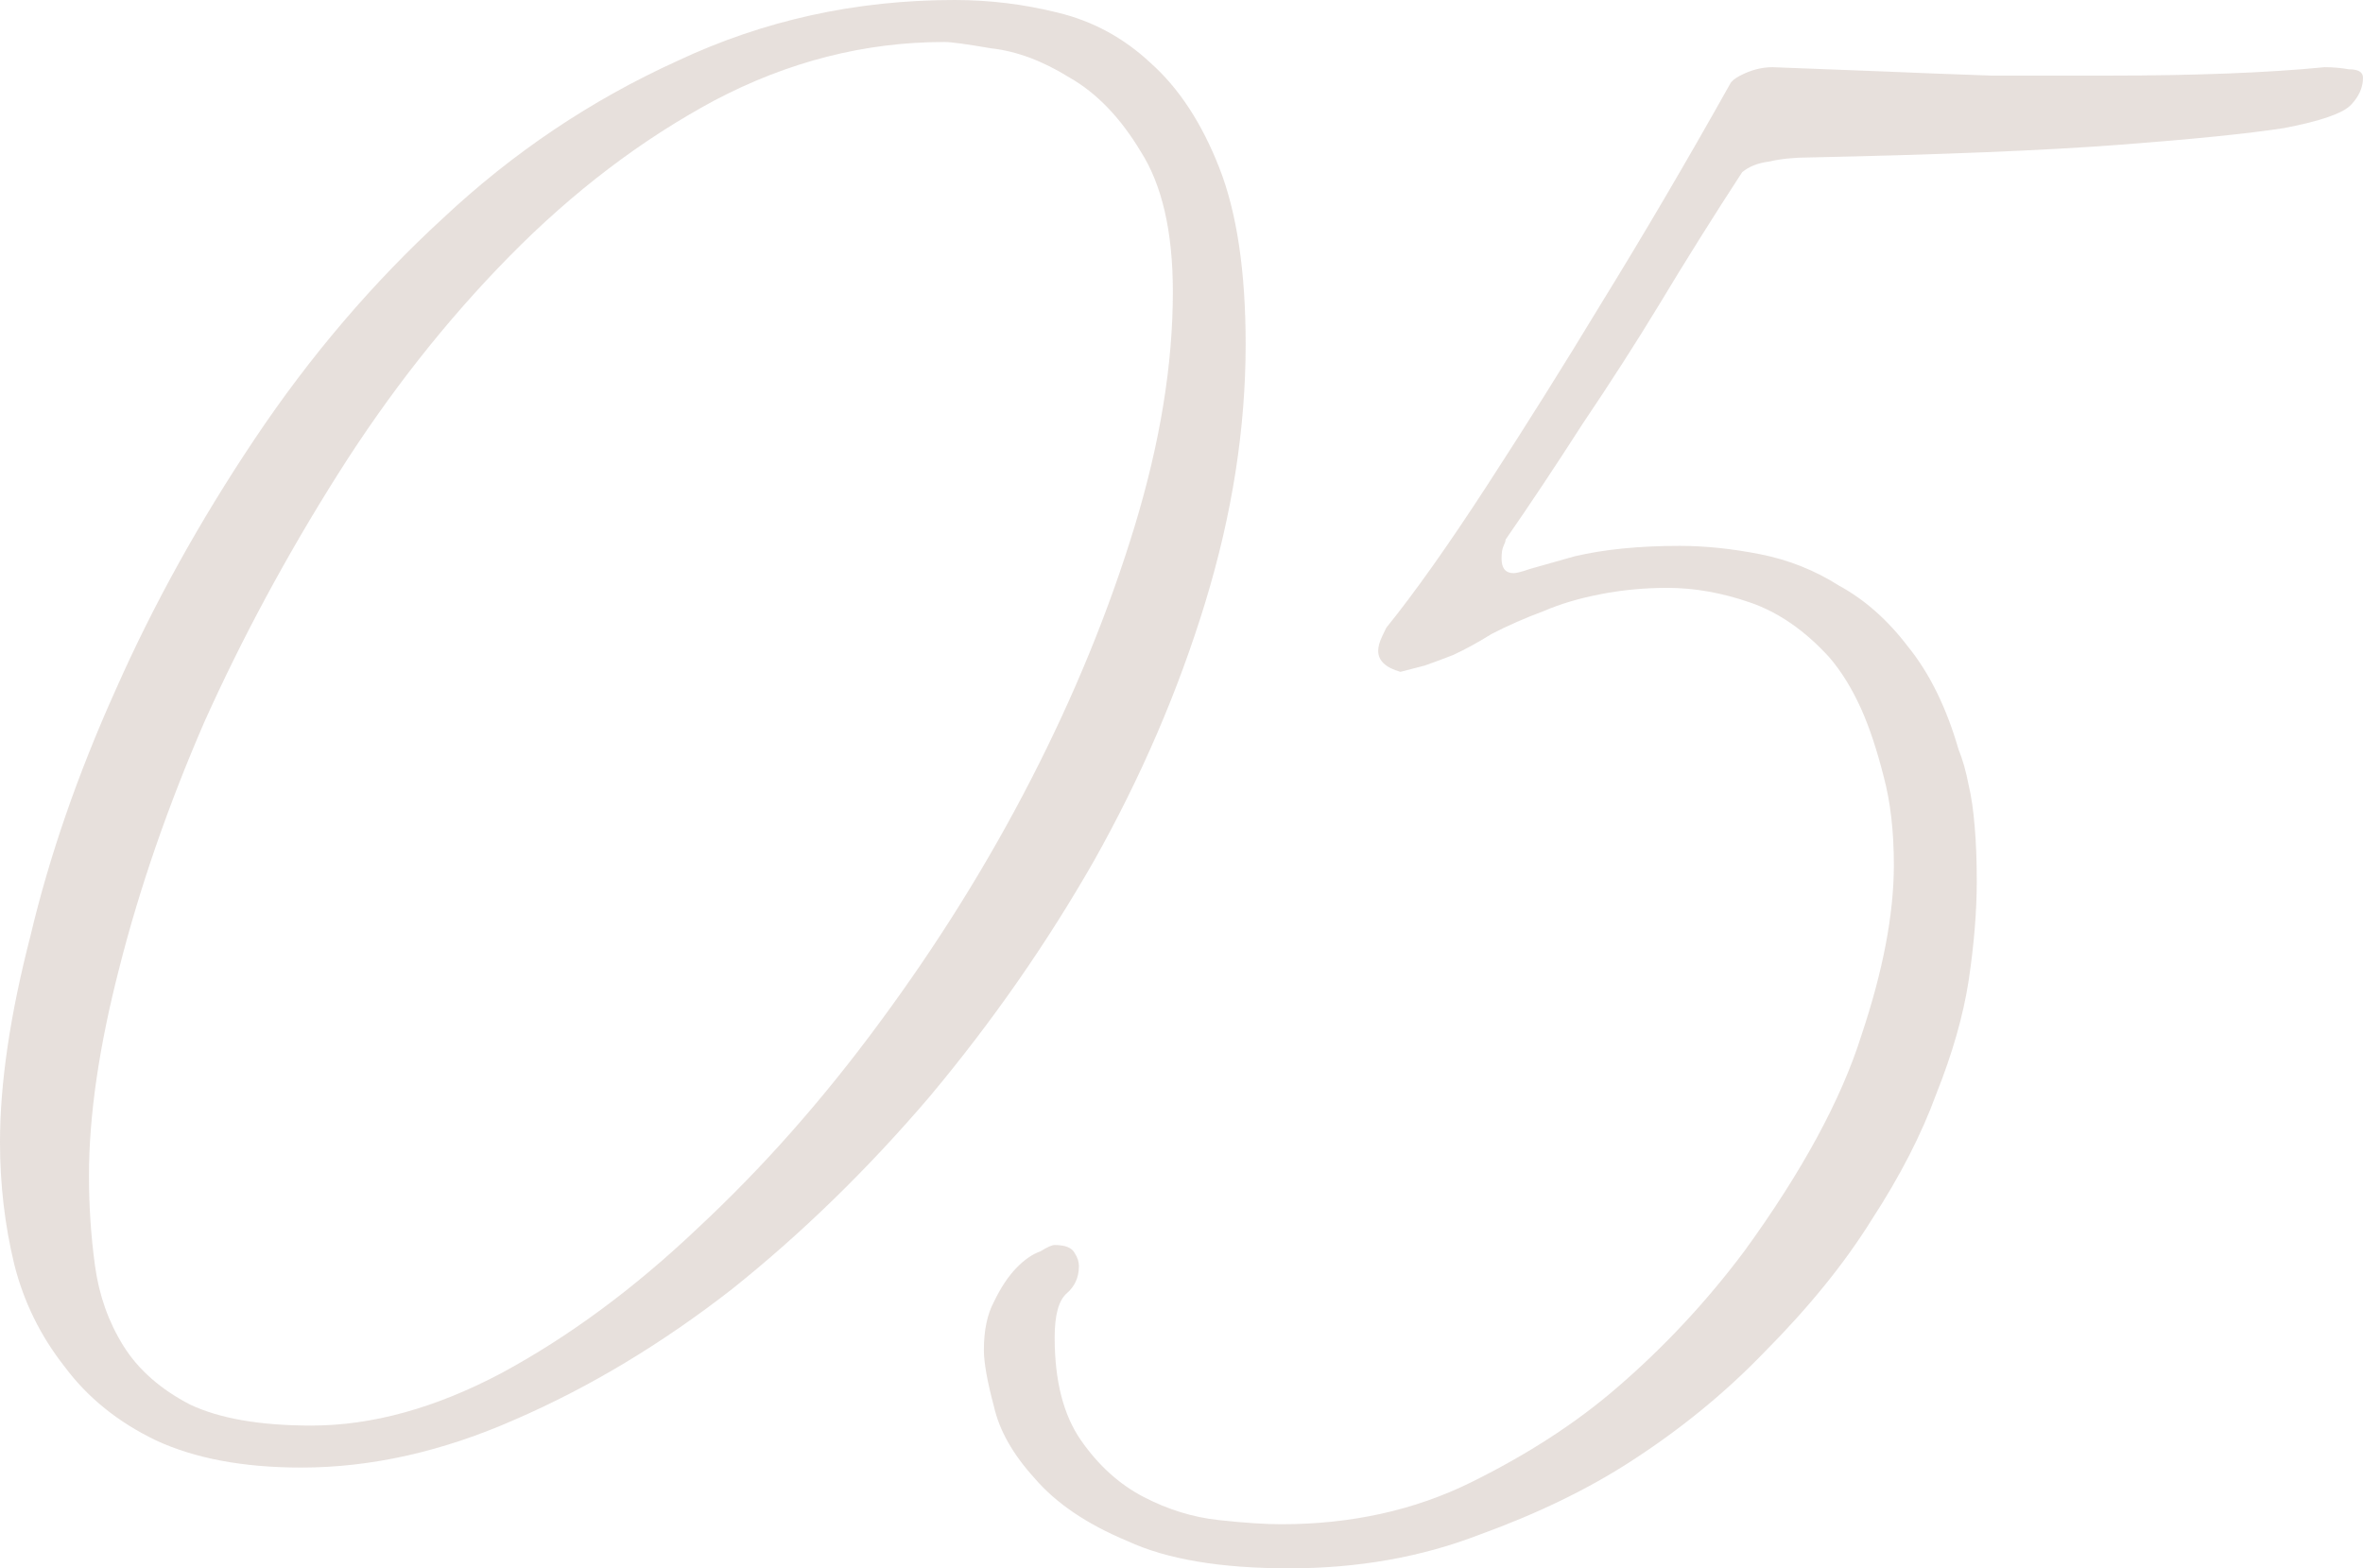 <?xml version="1.0" encoding="UTF-8"?> <svg xmlns="http://www.w3.org/2000/svg" width="342" height="227" viewBox="0 0 342 227" fill="none"> <path d="M180.285 49.837C180.285 61.992 178.334 74.451 174.432 87.214C170.53 99.977 165.164 112.436 158.335 124.592C151.506 136.544 143.604 147.889 134.629 158.627C125.654 169.161 116.093 178.48 105.947 186.584C95.801 194.485 85.362 200.765 74.631 205.424C64.095 210.084 53.754 212.414 43.608 212.414C35.218 212.414 28.194 211.097 22.536 208.463C17.073 205.83 12.682 202.284 9.365 197.827C5.853 193.37 3.414 188.407 2.049 182.937C0.683 177.265 0 171.39 0 165.312C0 156.803 1.463 146.876 4.39 135.531C7.122 123.984 11.219 112.133 16.682 99.977C22.145 87.619 28.877 75.464 36.877 63.511C44.876 51.559 53.949 40.923 64.095 31.604C74.241 22.082 85.558 14.485 98.045 8.813C110.532 2.938 123.897 0 138.141 0C143.214 0 148.189 0.608 153.067 1.823C158.14 3.039 162.628 5.47 166.53 9.116C170.627 12.763 173.944 17.828 176.481 24.311C179.017 30.793 180.285 39.302 180.285 49.837ZM169.749 42.24C169.749 33.528 168.188 26.742 165.067 21.88C162.14 17.017 158.725 13.472 154.823 11.244C150.921 8.813 147.116 7.394 143.409 6.989C139.897 6.382 137.653 6.078 136.677 6.078C125.166 6.078 114.044 8.914 103.313 14.586C92.777 20.259 82.924 27.755 73.753 37.074C64.583 46.393 56.29 56.927 48.876 68.677C41.462 80.427 35.023 92.38 29.56 104.535C24.292 116.691 20.194 128.542 17.268 140.09C14.341 151.435 12.877 161.463 12.877 170.174C12.877 174.631 13.17 178.987 13.755 183.241C14.341 187.495 15.707 191.344 17.853 194.788C19.999 198.232 23.219 201.069 27.511 203.297C31.804 205.323 37.657 206.336 45.071 206.336C53.852 206.336 63.022 203.804 72.582 198.739C82.338 193.472 91.801 186.482 100.972 177.771C110.337 169.06 119.117 159.133 127.312 147.991C135.702 136.646 143.019 124.896 149.262 112.74C155.506 100.585 160.481 88.43 164.189 76.274C167.896 64.119 169.749 52.774 169.749 42.24Z" fill="#876553" fill-opacity="0.2"></path> <path d="M342 11.244C342 12.662 341.415 13.979 340.244 15.194C339.073 16.41 335.854 17.524 330.586 18.537C325.318 19.347 317.318 20.157 306.587 20.968C295.855 21.778 280.929 22.386 261.808 22.791C259.662 22.791 257.711 22.994 255.955 23.399C254.394 23.602 253.126 24.108 252.15 24.918C248.053 31.199 244.053 37.58 240.15 44.063C236.833 49.533 233.126 55.307 229.029 61.384C225.127 67.462 221.419 73.033 217.907 78.098C217.907 78.3 217.81 78.604 217.615 79.009C217.42 79.415 217.322 80.022 217.322 80.833C217.322 82.251 217.907 82.96 219.078 82.96C219.468 82.96 220.249 82.757 221.419 82.352C223.566 81.744 225.712 81.137 227.858 80.529C232.151 79.516 237.224 79.009 243.077 79.009C246.784 79.009 250.687 79.415 254.784 80.225C258.881 81.035 262.686 82.555 266.198 84.783C269.905 86.809 273.222 89.746 276.149 93.596C279.271 97.445 281.71 102.408 283.466 108.486C284.051 109.904 284.539 111.626 284.929 113.652C285.319 115.273 285.612 117.299 285.807 119.73C286.002 121.958 286.1 124.592 286.1 127.631C286.1 131.885 285.71 136.646 284.929 141.913C284.149 146.978 282.588 152.448 280.246 158.323C278.1 164.198 274.978 170.275 270.881 176.556C266.979 182.836 261.808 189.217 255.369 195.7C249.711 201.575 243.272 206.842 236.053 211.502C229.809 215.554 222.493 219.099 214.103 222.138C205.713 225.379 196.542 227 186.592 227C176.641 227 168.836 225.683 163.178 223.05C157.324 220.618 152.837 217.58 149.715 213.933C146.593 210.489 144.642 207.045 143.862 203.601C142.886 199.954 142.398 197.22 142.398 195.396C142.398 192.56 142.886 190.23 143.862 188.407C144.837 186.381 145.91 184.76 147.081 183.545C148.252 182.329 149.422 181.519 150.593 181.114C151.569 180.506 152.251 180.202 152.642 180.202C154.203 180.202 155.178 180.607 155.568 181.418C155.959 182.025 156.154 182.633 156.154 183.241C156.154 184.862 155.568 186.178 154.398 187.191C153.227 188.204 152.642 190.332 152.642 193.573C152.642 199.853 153.91 204.817 156.446 208.463C158.983 212.11 162.007 214.845 165.519 216.668C169.031 218.491 172.641 219.606 176.348 220.011C180.055 220.416 183.08 220.618 185.421 220.618C195.567 220.618 204.737 218.593 212.932 214.541C221.127 210.489 228.151 205.931 234.004 200.866C240.833 194.991 246.979 188.407 252.443 181.114C260.833 169.566 266.491 159.133 269.418 149.814C272.539 140.495 274.1 132.29 274.1 125.199C274.1 120.337 273.612 116.083 272.637 112.436C271.661 108.587 270.588 105.346 269.418 102.712C268.052 99.673 266.491 97.141 264.735 95.115C261.223 91.266 257.418 88.632 253.321 87.214C249.223 85.796 245.223 85.087 241.321 85.087C238.004 85.087 234.785 85.391 231.663 85.999C228.541 86.606 225.81 87.417 223.468 88.43C220.737 89.443 218.2 90.557 215.859 91.772C213.908 92.988 212.054 94.001 210.298 94.811C208.737 95.419 207.371 95.925 206.201 96.331L202.688 97.242C200.542 96.635 199.469 95.622 199.469 94.204C199.469 93.596 199.664 92.887 200.054 92.076L200.64 90.861C204.737 85.796 209.615 78.908 215.273 70.197C220.932 61.486 226.395 52.774 231.663 44.063C237.907 33.934 244.15 23.298 250.394 12.155C250.589 11.75 251.077 11.345 251.857 10.94C253.418 10.129 254.979 9.724 256.54 9.724C261.613 9.927 266.881 10.129 272.344 10.332C277.027 10.535 282.295 10.737 288.148 10.94C294.197 10.94 300.05 10.94 305.709 10.94C311.562 10.94 317.123 10.838 322.391 10.636C327.659 10.433 332.342 10.129 336.439 9.724C337.61 9.724 338.781 9.826 339.951 10.028C341.317 10.028 342 10.433 342 11.244Z" fill="#876553" fill-opacity="0.2"></path> </svg> 